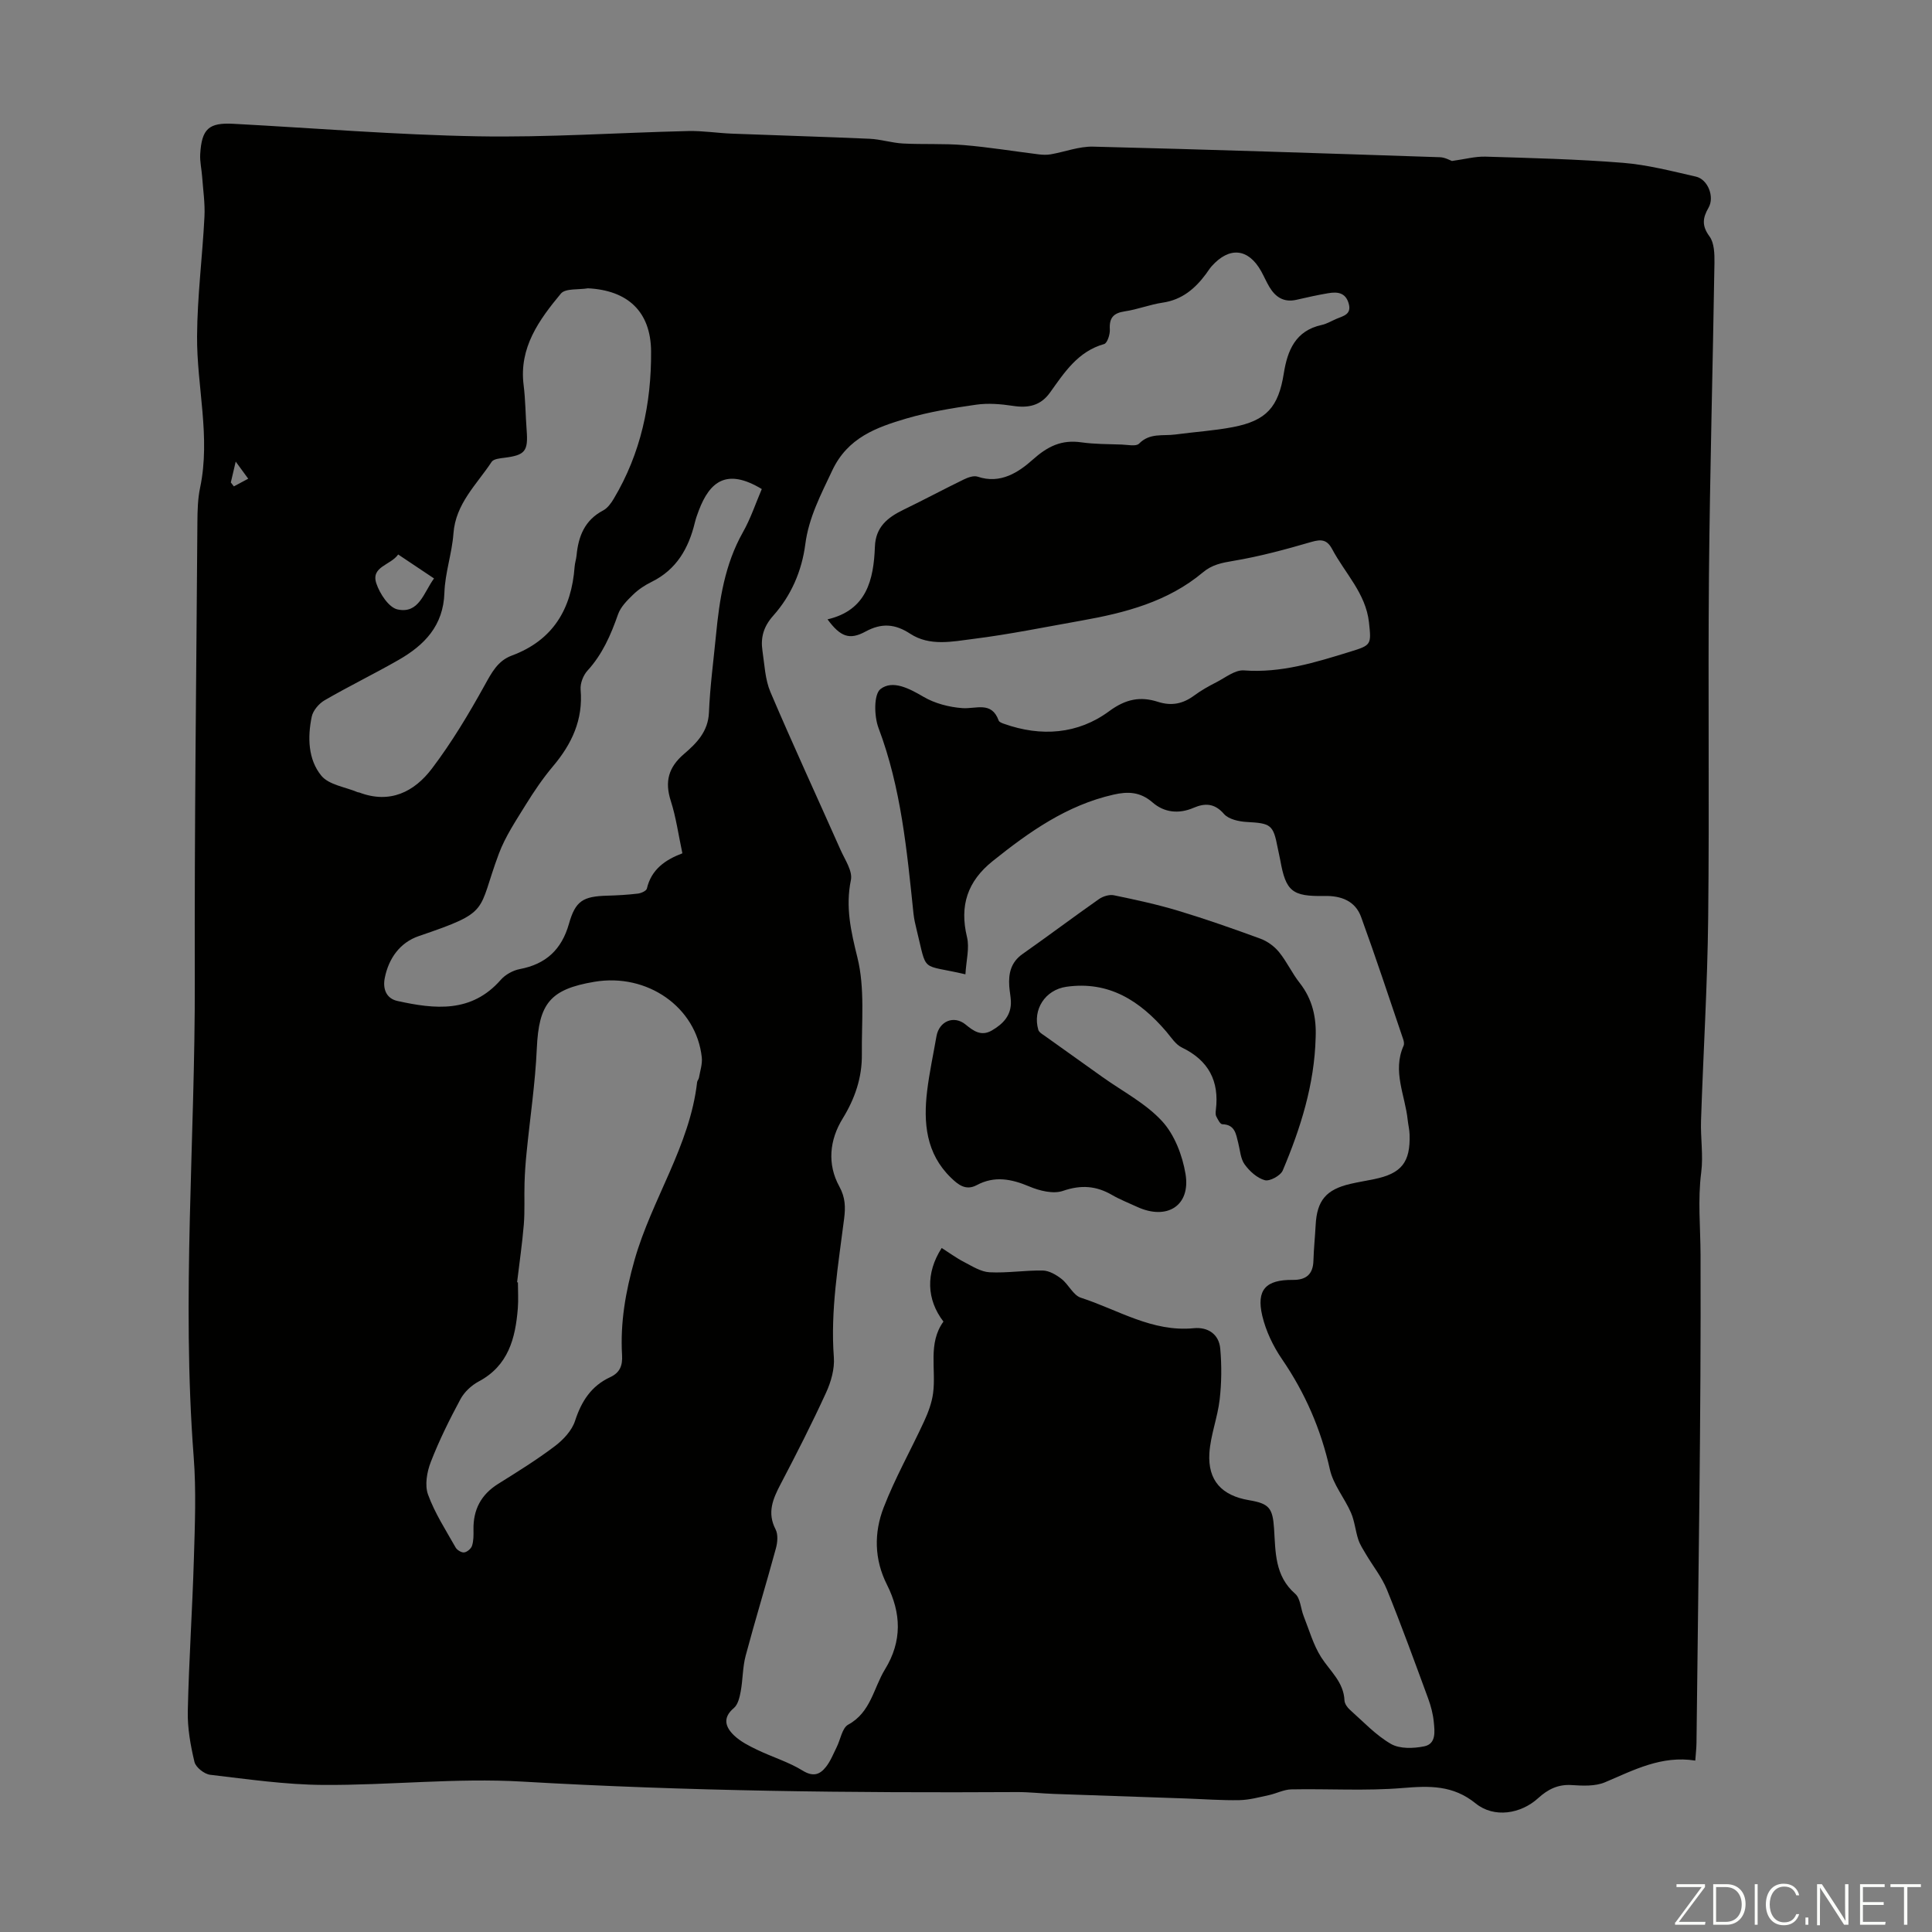 <svg enable-background="new 0 0 400 400" viewBox="0 0 400 400" xmlns="http://www.w3.org/2000/svg"><rect x="0" y="0" width="400" height="400" fill="#808080" stroke="none"/><g fill="#fbfcfa"><path d="m346.9 398 5.4-7.3h-5.2v-.6h5.9v.6l-5.4 7.2h5.5l-.1.6h-6.2v-.5z"/><path d="m354.7 390.1h2.8c2.3 0 3.9 1.6 3.9 4.1s-1.6 4.3-3.9 4.3h-2.8zm.6 7.8h2c2.2 0 3.3-1.6 3.3-3.6 0-1.8-1-3.6-3.3-3.6h-2z"/><path d="m363.9 390.1v8.4h-.6v-8.4z"/><path d="m372.5 396.3c-.4 1.3-1.4 2.3-3.2 2.3-2.4 0-3.7-1.9-3.7-4.3 0-2.3 1.2-4.3 3.7-4.3 1.8 0 2.9 1 3.2 2.4h-.6c-.4-1.1-1.1-1.8-2.5-1.8-2.1 0-3 1.9-3 3.7s.9 3.7 3 3.7c1.4 0 2.1-.7 2.5-1.7z"/><path d="m373.8 398.5v-1.5h.6v1.5z"/><path d="m376.2 398.5v-8.4h1c1.3 2 4.4 6.7 4.9 7.6-.1-1.2-.1-2.4-.1-3.8v-3.8h.7v8.4h-.9c-1.2-1.9-4.4-6.8-5-7.7.1 1.1 0 2.3 0 3.9v3.9h-.6z"/><path d="m390 394.4h-4.3v3.5h4.7l-.1.6h-5.2v-8.4h5.1v.6h-4.5v3.1h4.3z"/><path d="m394.2 390.7h-2.8v-.6h6.3v.6h-2.8v7.8h-.7z"/></g><path d="m300.61 33.33c2.64-.36 4.8-.96 6.93-.9 9.5.29 19.01.52 28.48 1.28 5.08.41 10.11 1.72 15.11 2.86 2.46.56 3.9 4.19 2.6 6.44-1.23 2.13-1.41 3.74.2 5.93 1 1.35 1.05 3.62 1.03 5.46-.34 21.6-.94 43.19-1.14 64.79-.21 23.62.1 47.25-.16 70.87-.15 13.99-1.02 27.96-1.48 41.95-.12 3.57.49 7.2.04 10.71-.74 5.72-.16 11.36-.14 17.05.12 33.69-.47 67.38-.84 101.07-.01 1.09-.15 2.18-.25 3.67-6.98-1.11-12.72 1.96-18.69 4.49-2.03.86-4.61.73-6.9.58-2.83-.19-4.94.89-6.92 2.69-3.6 3.29-9.14 4.2-12.96 1.11-4.71-3.82-9.57-3.65-15.12-3.19-7.63.63-15.36.13-23.04.28-1.55.03-3.08.85-4.64 1.19-2.02.43-4.06 1-6.11 1.04-3.66.07-7.33-.21-11-.34-9.14-.32-18.29-.62-27.43-.95-2.57-.09-5.14-.4-7.71-.38-34.13.19-68.24-.19-102.34-2.17-13.69-.8-27.5.78-41.25.69-7.79-.05-15.59-1.19-23.36-2.1-1.22-.14-3-1.55-3.26-2.67-.82-3.43-1.46-7.01-1.38-10.51.23-10.5.95-20.99 1.26-31.5.21-7.05.5-14.14-.04-21.15-2.53-32.88.32-65.73.23-98.6-.09-31.68.32-63.36.54-95.04.02-2.34.08-4.74.56-7.01 2.21-10.53-.7-20.92-.63-31.37.05-8.24 1.11-16.47 1.53-24.72.14-2.75-.28-5.54-.48-8.31-.11-1.55-.49-3.12-.4-4.65.31-5.25 1.77-6.56 6.86-6.29 16.86.9 33.71 2.29 50.59 2.59 14.52.26 29.06-.75 43.6-1.09 3-.07 6.01.42 9.03.54 9.49.37 18.99.64 28.49 1.06 2.31.1 4.59.85 6.91.98 4.2.22 8.44-.02 12.63.33 5.18.43 10.33 1.28 15.5 1.92.82.1 1.68.13 2.49-.01 2.93-.51 5.85-1.66 8.76-1.59 23.93.59 47.85 1.39 71.78 2.19 1.06.02 2.12.64 2.52.78zm-100.73 168.39c-9.48-2.22-7.84-.07-10.11-9.26-.27-1.08-.52-2.18-.64-3.29-1.36-13.01-2.55-26.02-7.24-38.44-.92-2.43-1.01-6.97.41-8.07 2.51-1.94 5.94-.13 8.91 1.61 2.35 1.38 5.31 2.14 8.05 2.34 2.84.2 6.04-1.49 7.51 2.58.12.32.7.53 1.11.67 7.68 2.73 15.3 2.15 21.74-2.6 3.49-2.58 6.51-3.11 10.13-1.95 2.86.91 5.19.39 7.51-1.32 1.43-1.06 3.01-1.94 4.6-2.75 1.85-.95 3.86-2.58 5.68-2.44 7.71.58 14.81-1.66 21.96-3.86 4.42-1.36 4.44-1.44 3.93-6.1-.67-6-4.96-10.14-7.61-15.13-1.06-1.99-2.24-2.11-4.31-1.51-5.32 1.55-10.7 3.01-16.15 3.92-2.39.4-4.41.78-6.32 2.39-7.26 6.08-16.08 8.37-25.14 9.98-7.46 1.32-14.9 2.85-22.4 3.79-4.33.55-9 1.57-13.05-1.07-3.13-2.05-5.91-2.27-9.26-.45-3.33 1.81-5.21 1.06-7.86-2.53 8.11-1.89 9.55-8.18 9.81-15.05.15-4.09 2.64-6.05 5.91-7.64 4.2-2.03 8.31-4.24 12.51-6.28.86-.42 2.05-.84 2.86-.57 4.69 1.6 8.48-.92 11.38-3.51 3.13-2.8 5.98-4.18 10.07-3.6 2.76.39 5.57.36 8.37.46 1.22.04 2.97.44 3.59-.19 2.21-2.27 4.95-1.55 7.5-1.89 3.99-.54 8.03-.78 11.97-1.54 6.92-1.34 9.39-4.14 10.5-11.13.76-4.77 2.43-8.83 7.84-10.01 1.07-.23 2.06-.85 3.09-1.28 1.41-.6 3.15-.9 2.5-3.17-.66-2.31-2.39-2.44-4.26-2.12-2.2.37-4.39.86-6.56 1.36-2.59.59-4.33-.54-5.59-2.65-.63-1.05-1.11-2.19-1.71-3.27-2.66-4.75-6.58-5.14-10.25-1.03-.44.5-.79 1.08-1.19 1.62-2.27 3.05-4.98 5.34-8.96 5.92-2.64.39-5.19 1.41-7.83 1.8-2.37.35-3.25 1.36-3.1 3.75.06 1.02-.53 2.84-1.18 3.02-5.44 1.53-8.23 5.89-11.21 10.05-1.95 2.73-4.52 3.24-7.68 2.75-2.5-.38-5.14-.6-7.63-.24-4.86.69-9.76 1.49-14.46 2.87-6.19 1.83-12.11 3.95-15.31 10.74-2.34 4.98-4.86 9.71-5.58 15.27-.72 5.55-2.93 10.64-6.63 14.79-2.03 2.28-2.65 4.54-2.24 7.29.43 2.87.54 5.92 1.65 8.53 4.68 10.98 9.69 21.81 14.53 32.71.9 2.02 2.51 4.35 2.13 6.2-1.15 5.62 0 10.59 1.35 16.07 1.58 6.37.84 13.34.92 20.05.05 4.79-1.43 9.14-3.98 13.28-2.72 4.42-3.23 9.43-.69 14.05 1.27 2.31 1.29 4.31 1 6.65-1.2 9.53-2.86 19.02-2.13 28.72.18 2.39-.58 5.07-1.6 7.3-2.93 6.4-6.13 12.68-9.4 18.92-1.61 3.07-2.87 5.93-1.06 9.42.54 1.05.4 2.69.06 3.93-2.02 7.43-4.28 14.79-6.26 22.22-.64 2.39-.57 4.97-1.03 7.42-.22 1.2-.57 2.7-1.41 3.41-2.44 2.05-1.71 3.99.04 5.67 1.33 1.27 3.08 2.16 4.77 2.97 3.11 1.5 6.5 2.51 9.42 4.31 2.19 1.35 3.57.84 4.84-.77.94-1.19 1.52-2.68 2.21-4.07.8-1.59 1.13-3.98 2.39-4.67 4.69-2.55 5.23-7.55 7.62-11.45 3.58-5.84 3.37-11.64.4-17.54-2.64-5.23-2.7-10.75-.68-15.96 2.36-6.11 5.62-11.87 8.37-17.83.85-1.84 1.59-3.82 1.86-5.8.68-5-1.13-10.34 2.15-14.87-3.49-4.54-3.72-10.03-.36-15.24 1.53.97 3.01 2.07 4.62 2.9 1.7.88 3.49 2.04 5.29 2.13 3.66.19 7.37-.43 11.04-.36 1.31.03 2.77.89 3.86 1.74 1.47 1.15 2.42 3.38 4 3.89 7.68 2.48 14.77 7.16 23.39 6.31 2.89-.28 5.21 1.22 5.47 4.24.31 3.48.28 7.05-.12 10.52-.43 3.74-1.89 7.38-2.13 11.11-.35 5.67 2.57 8.79 8.21 9.74 4.15.7 4.9 1.6 5.18 5.88.32 4.85.12 9.79 4.38 13.5 1.09.95 1.13 3.07 1.75 4.62 1.14 2.87 1.99 5.94 3.62 8.51 1.84 2.88 4.67 5.13 4.83 8.95.03.67.59 1.46 1.13 1.94 2.76 2.45 5.35 5.25 8.49 7.06 1.82 1.05 4.67.95 6.89.5 2.51-.51 2.17-3.09 1.98-5.05-.16-1.64-.59-3.29-1.16-4.84-2.77-7.53-5.51-15.09-8.53-22.52-1.05-2.6-2.88-4.87-4.33-7.32-.59-1-1.25-1.99-1.61-3.08-.6-1.83-.76-3.83-1.52-5.57-1.33-3.04-3.66-5.8-4.36-8.94-1.85-8.32-5.12-15.84-9.92-22.85-1.83-2.67-3.32-5.79-4.07-8.93-1.29-5.43.73-7.53 6.32-7.47 2.71.03 4.18-1.13 4.26-3.96.07-2.46.33-4.91.46-7.37.26-5.09 2.15-7.38 7.19-8.55 1.63-.38 3.29-.64 4.93-.98 5.67-1.17 7.51-3.49 7.33-9.24-.03-1-.28-1.99-.39-2.99-.52-5.11-3.22-10.11-.85-15.4.16-.36.06-.91-.08-1.32-2.87-8.45-5.66-16.93-8.71-25.31-1.21-3.34-4.13-4.44-7.58-4.37-6.71.13-8.01-.96-9.16-7.39-.16-.88-.38-1.75-.55-2.63-.91-4.75-1.42-5.03-6.4-5.3-1.63-.09-3.76-.56-4.72-1.67-1.95-2.25-3.97-2.25-6.26-1.27-3.11 1.35-6.14.97-8.51-1.1-2.56-2.23-5.13-2.3-8.09-1.62-9.67 2.19-17.47 7.71-25.03 13.77-5.21 4.18-6.87 9.21-5.31 15.7.56 2.27-.16 4.87-.32 7.73zm-92.82 63.75c.06.02.11.03.17.05 0 1.79.12 3.59-.02 5.36-.5 6.2-1.95 11.87-8.1 15.14-1.5.8-2.97 2.17-3.77 3.65-2.27 4.22-4.42 8.55-6.15 13.02-.8 2.05-1.28 4.8-.57 6.75 1.4 3.84 3.68 7.36 5.71 10.95.3.54 1.23 1.1 1.78 1.02.61-.08 1.43-.78 1.62-1.38.33-1.03.32-2.2.3-3.31-.08-4.16 1.56-7.29 5.14-9.52 3.98-2.49 7.99-4.97 11.72-7.8 1.74-1.32 3.52-3.22 4.17-5.23 1.32-4.06 3.36-7.23 7.27-9.04 2.01-.93 2.59-2.39 2.46-4.56-.39-6.73.72-13.13 2.59-19.72 3.57-12.56 11.44-23.57 12.95-36.8.04-.32.33-.6.38-.92.24-1.39.73-2.83.59-4.19-1.11-10.41-11.27-17.52-22.24-15.67-9.22 1.55-11.5 4.53-11.92 13.81-.32 7.21-1.41 14.39-2.12 21.59-.21 2.07-.36 4.16-.42 6.24-.09 2.87.08 5.76-.15 8.62-.33 3.99-.92 7.96-1.39 11.94zm14.66-205.78c-1.91.33-4.66-.03-5.6 1.1-4.5 5.43-8.69 11.16-7.71 18.94.39 3.1.39 6.25.63 9.38.33 4.31-.33 5.12-4.57 5.66-.94.12-2.28.24-2.68.85-3.09 4.69-7.46 8.64-7.91 14.84-.3 4.11-1.74 8.15-1.87 12.25-.21 6.85-4.14 10.86-9.5 13.93-5.04 2.89-10.28 5.43-15.31 8.35-1.17.68-2.39 2.11-2.66 3.39-.88 4.26-.77 8.84 1.98 12.21 1.57 1.92 4.97 2.34 7.54 3.43.1.04.23.02.33.06 6.35 2.41 11.39-.14 15.04-4.96 4.09-5.4 7.61-11.28 10.9-17.22 1.46-2.63 2.71-5.09 5.63-6.17 8.55-3.17 12.37-9.66 13.01-18.41.06-.78.32-1.54.4-2.31.37-3.97 1.68-7.31 5.49-9.32.92-.48 1.66-1.5 2.21-2.43 5.61-9.39 7.8-19.73 7.73-30.5-.06-8.28-4.86-12.66-13.08-13.07zm36 41.56c-7.34-4.43-10.79-1.46-13.03 4.41-.32.83-.62 1.68-.83 2.54-1.29 5.33-3.79 9.73-8.95 12.27-1.39.68-2.75 1.58-3.85 2.66-1.22 1.18-2.56 2.52-3.1 4.06-1.49 4.26-3.23 8.27-6.33 11.66-.88.96-1.53 2.65-1.42 3.93.54 6.23-1.82 11.25-5.72 15.87-2.08 2.47-3.92 5.18-5.62 7.93-2.03 3.3-4.25 6.59-5.59 10.18-4.55 12.17-1.48 11.91-16.56 17.04-3.87 1.32-6.25 4.58-7.06 8.69-.44 2.23.29 4.23 2.62 4.75 7.73 1.7 15.33 2.55 21.4-4.38.95-1.08 2.52-1.95 3.93-2.22 5.42-1.02 8.67-4.05 10.18-9.36 1.35-4.78 2.91-5.7 7.94-5.84 2.12-.06 4.24-.18 6.33-.43.68-.08 1.76-.56 1.87-1.04.92-4 3.87-5.99 7.35-7.3-.83-3.88-1.31-7.46-2.4-10.85-1.29-4.01-.48-6.97 2.74-9.72 2.58-2.21 5-4.63 5.16-8.59.22-5.35.94-10.69 1.46-16.03.71-7.37 1.82-14.6 5.54-21.23 1.63-2.86 2.67-6.04 3.94-9zm-75.28 13.55c-1.58 2.25-5.7 2.49-4.52 6 .71 2.12 2.59 5 4.4 5.38 4.44.95 5.39-3.49 7.54-6.42-2.49-1.66-4.78-3.19-7.42-4.96zm-34.65-14.91.63.81c.99-.53 1.98-1.06 2.97-1.59-.69-.94-1.37-1.88-2.59-3.54-.52 2.24-.77 3.28-1.01 4.32z" fill="#010100"/><path d="m272.39 214.85c-.25 9.65-3.1 18.7-6.81 27.48-.45 1.07-2.68 2.29-3.7 2.02-1.6-.43-3.17-1.86-4.19-3.27-.86-1.19-.94-2.95-1.33-4.46-.47-1.83-.66-3.8-3.3-3.86-.44-.01-.93-1-1.24-1.62-.19-.36-.14-.89-.09-1.33.74-5.99-1.5-10.26-7.03-12.93-1.31-.63-2.23-2.12-3.23-3.3-5.44-6.35-11.86-10.53-20.68-9.28-4.4.63-7.04 4.72-5.82 8.91.15.52.86.92 1.37 1.28 3.97 2.85 7.96 5.67 11.93 8.51 4.18 2.98 8.93 5.43 12.33 9.13 2.58 2.81 4.21 7.08 4.85 10.93 1.09 6.58-3.85 9.66-10.04 6.8-1.72-.8-3.51-1.49-5.15-2.44-3.3-1.92-6.45-2.15-10.19-.86-2.01.69-4.86-.02-6.98-.92-3.7-1.56-7.2-2.24-10.87-.27-2.28 1.22-3.88-.13-5.32-1.52-5.18-5.01-5.75-11.39-4.94-18.04.46-3.77 1.27-7.49 1.92-11.24.55-3.16 3.62-4.44 6.05-2.44 1.64 1.35 3.24 2.48 5.42 1.22 2.36-1.37 4.08-3.16 3.94-6.12-.05-1-.26-2-.33-3-.19-2.69.33-5.02 2.77-6.73 5.31-3.73 10.49-7.63 15.81-11.36.83-.58 2.15-.98 3.1-.78 4.45.92 8.9 1.88 13.25 3.19 5.76 1.74 11.44 3.73 17.08 5.8 1.44.53 2.87 1.58 3.84 2.77 1.62 1.98 2.7 4.4 4.29 6.4 2.65 3.38 3.47 7.18 3.29 11.33z" fill="#010100"/></svg>